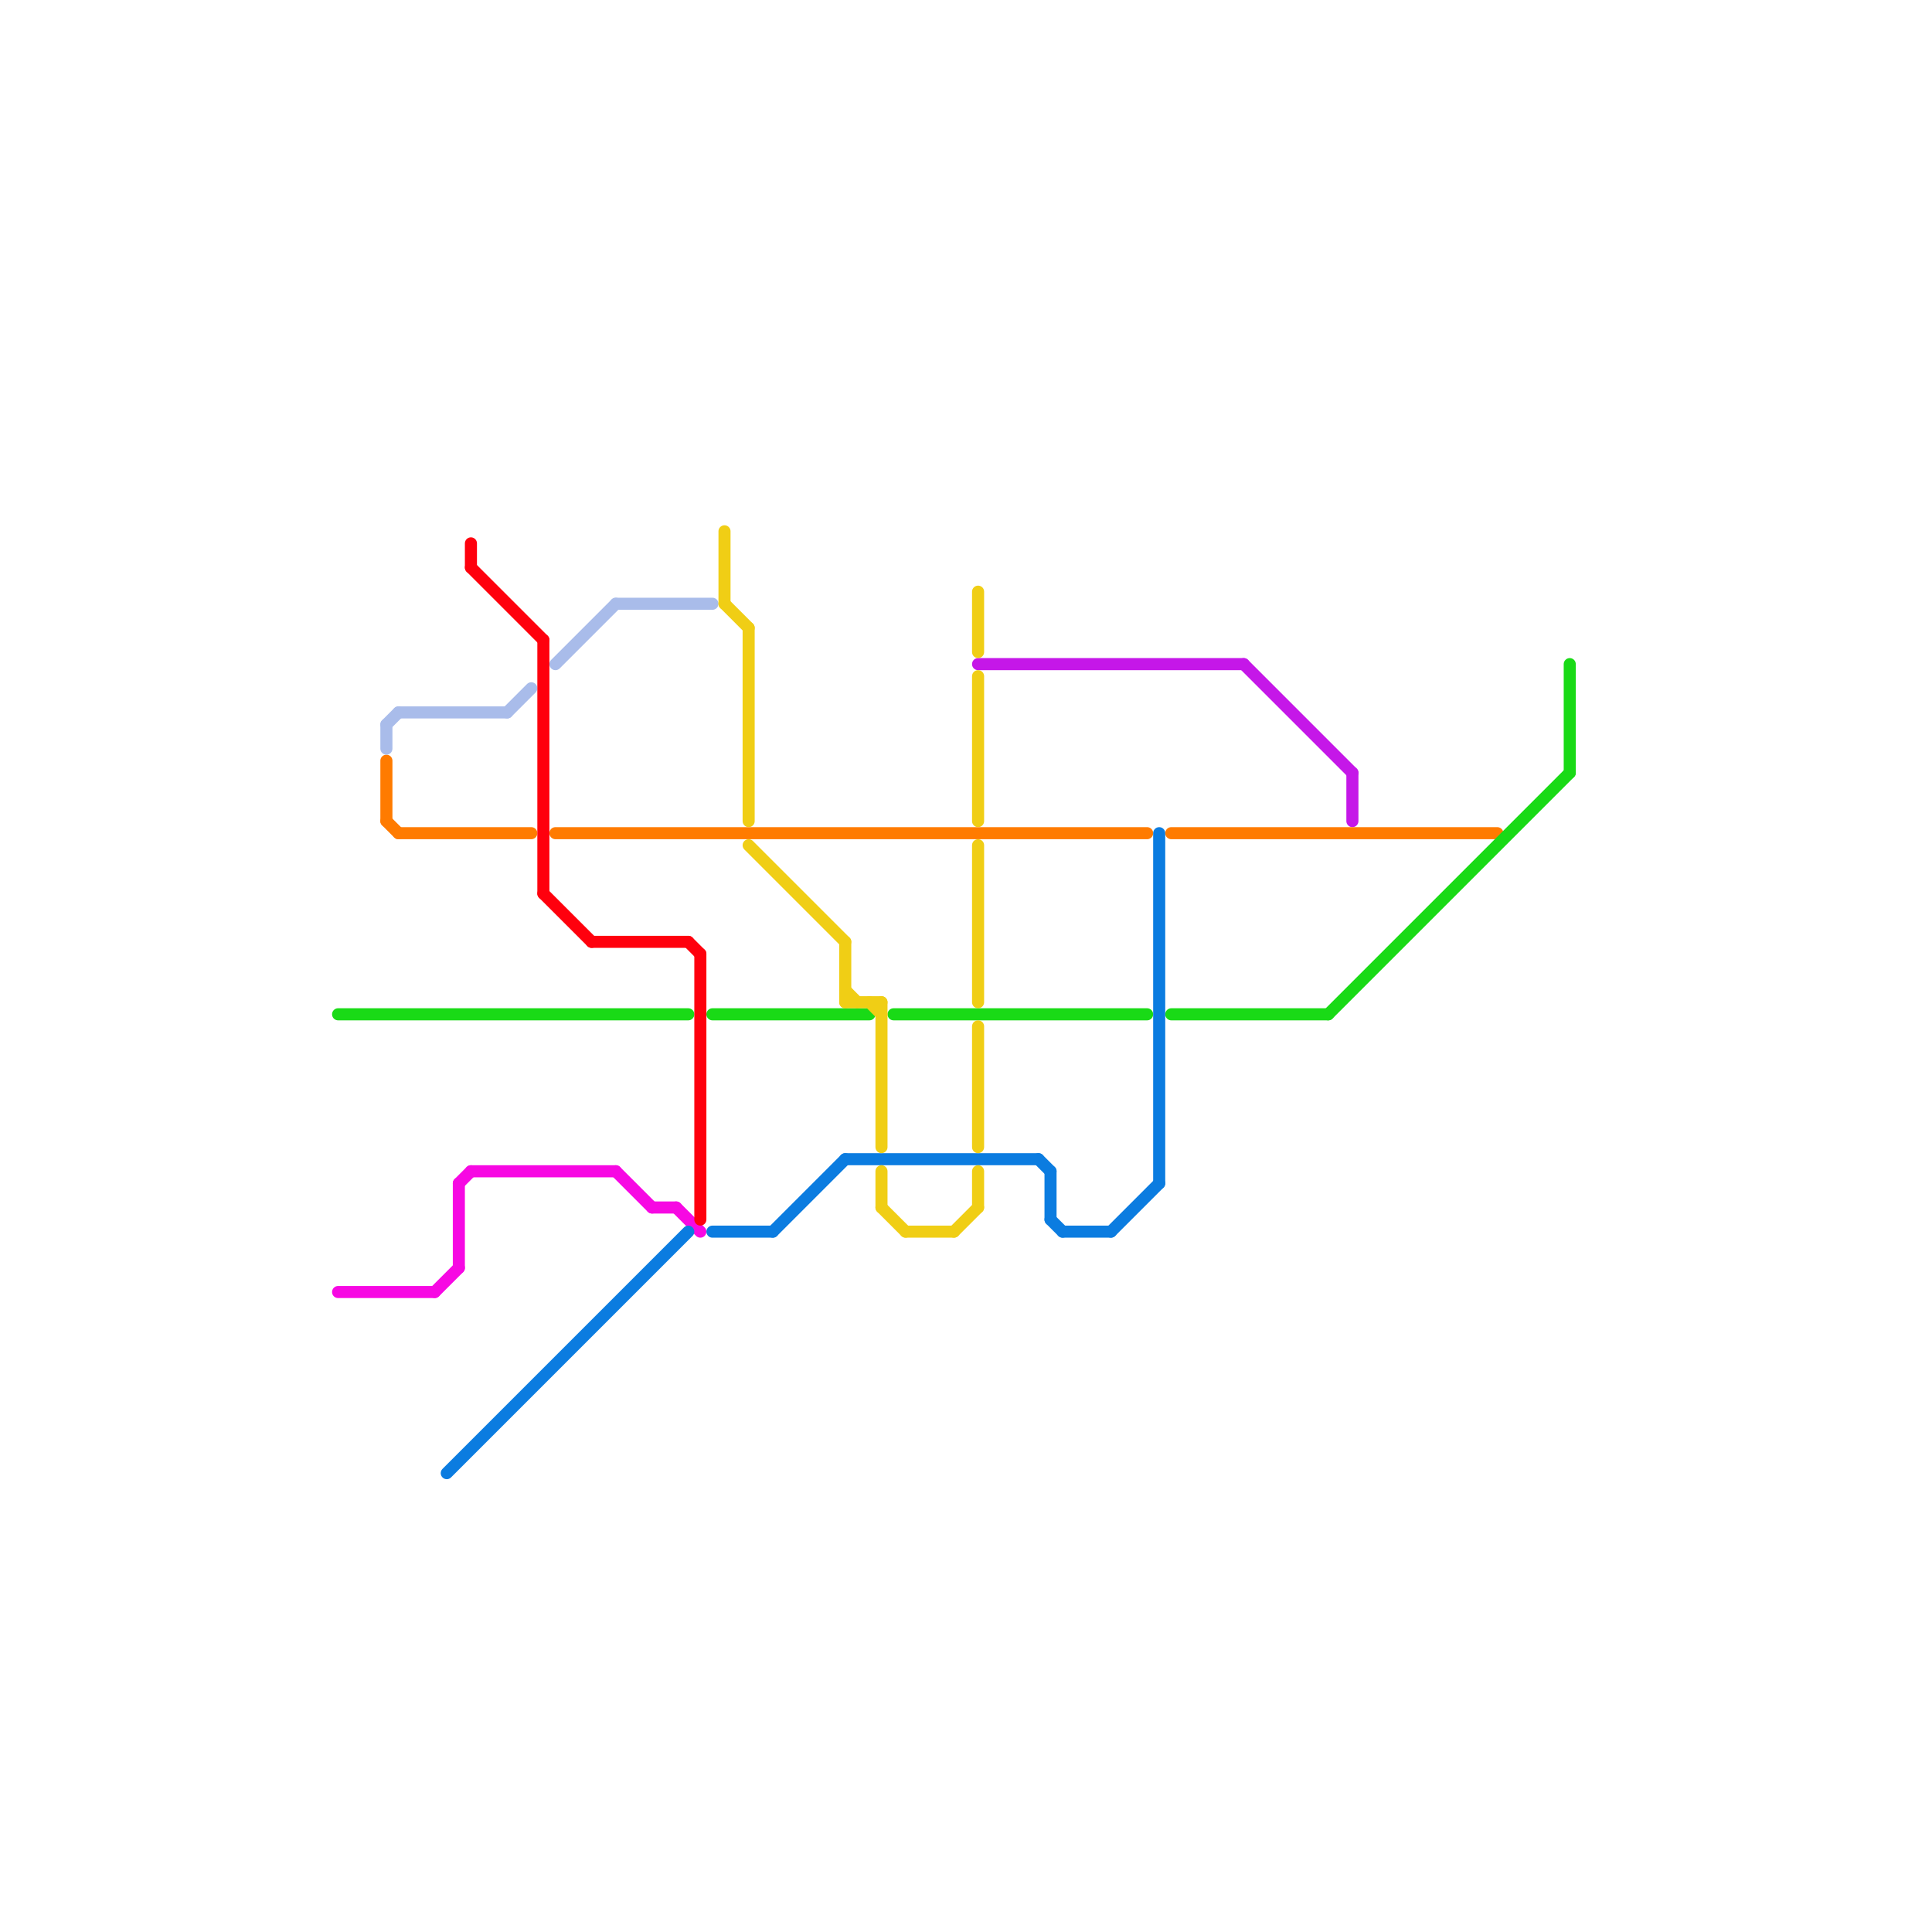 
<svg version="1.1" xmlns="http://www.w3.org/2000/svg" viewBox="0 0 160 160">
<style>text { font: 1px Helvetica; font-weight: 600; white-space: pre; dominant-baseline: central; } line { stroke-width: 1; fill: none; stroke-linecap: round; stroke-linejoin: round; } .c0 { stroke: #c517e8 } .c1 { stroke: #ff7b00 } .c2 { stroke: #19da16 } .c3 { stroke: #f708e3 } .c4 { stroke: #a9bcea } .c5 { stroke: #0b7ce0 } .c6 { stroke: #ff000d } .c7 { stroke: #f0ce15 }</style><defs><g id="wm-xf"><circle r="1.2" fill="#000"/><circle r="0.9" fill="#fff"/><circle r="0.6" fill="#000"/><circle r="0.3" fill="#fff"/></g><g id="wm"><circle r="0.6" fill="#000"/><circle r="0.3" fill="#fff"/></g></defs><line class="c0" x1="103" y1="55" x2="112" y2="64"/><line class="c0" x1="81" y1="55" x2="103" y2="55"/><line class="c0" x1="112" y1="64" x2="112" y2="68"/><line class="c1" x1="33" y1="69" x2="44" y2="69"/><line class="c1" x1="97" y1="69" x2="124" y2="69"/><line class="c1" x1="32" y1="63" x2="32" y2="68"/><line class="c1" x1="32" y1="68" x2="33" y2="69"/><line class="c1" x1="46" y1="69" x2="95" y2="69"/><line class="c2" x1="59" y1="84" x2="72" y2="84"/><line class="c2" x1="97" y1="84" x2="110" y2="84"/><line class="c2" x1="74" y1="84" x2="95" y2="84"/><line class="c2" x1="110" y1="84" x2="130" y2="64"/><line class="c2" x1="130" y1="55" x2="130" y2="64"/><line class="c2" x1="28" y1="84" x2="57" y2="84"/><line class="c3" x1="54" y1="100" x2="56" y2="100"/><line class="c3" x1="36" y1="107" x2="38" y2="105"/><line class="c3" x1="28" y1="107" x2="36" y2="107"/><line class="c3" x1="38" y1="98" x2="39" y2="97"/><line class="c3" x1="39" y1="97" x2="51" y2="97"/><line class="c3" x1="38" y1="98" x2="38" y2="105"/><line class="c3" x1="51" y1="97" x2="54" y2="100"/><line class="c3" x1="56" y1="100" x2="58" y2="102"/><line class="c4" x1="32" y1="60" x2="33" y2="59"/><line class="c4" x1="32" y1="60" x2="32" y2="62"/><line class="c4" x1="51" y1="50" x2="59" y2="50"/><line class="c4" x1="46" y1="55" x2="51" y2="50"/><line class="c4" x1="42" y1="59" x2="44" y2="57"/><line class="c4" x1="33" y1="59" x2="42" y2="59"/><line class="c5" x1="87" y1="97" x2="87" y2="101"/><line class="c5" x1="87" y1="101" x2="88" y2="102"/><line class="c5" x1="37" y1="122" x2="57" y2="102"/><line class="c5" x1="86" y1="96" x2="87" y2="97"/><line class="c5" x1="88" y1="102" x2="92" y2="102"/><line class="c5" x1="64" y1="102" x2="70" y2="96"/><line class="c5" x1="96" y1="69" x2="96" y2="98"/><line class="c5" x1="70" y1="96" x2="86" y2="96"/><line class="c5" x1="92" y1="102" x2="96" y2="98"/><line class="c5" x1="59" y1="102" x2="64" y2="102"/><line class="c6" x1="45" y1="53" x2="45" y2="74"/><line class="c6" x1="49" y1="78" x2="57" y2="78"/><line class="c6" x1="45" y1="74" x2="49" y2="78"/><line class="c6" x1="57" y1="78" x2="58" y2="79"/><line class="c6" x1="39" y1="47" x2="45" y2="53"/><line class="c6" x1="58" y1="79" x2="58" y2="101"/><line class="c6" x1="39" y1="45" x2="39" y2="47"/><line class="c7" x1="81" y1="70" x2="81" y2="83"/><line class="c7" x1="81" y1="85" x2="81" y2="95"/><line class="c7" x1="81" y1="56" x2="81" y2="68"/><line class="c7" x1="70" y1="78" x2="70" y2="83"/><line class="c7" x1="81" y1="49" x2="81" y2="54"/><line class="c7" x1="79" y1="102" x2="81" y2="100"/><line class="c7" x1="62" y1="52" x2="62" y2="68"/><line class="c7" x1="62" y1="70" x2="70" y2="78"/><line class="c7" x1="70" y1="82" x2="71" y2="83"/><line class="c7" x1="73" y1="83" x2="73" y2="95"/><line class="c7" x1="72" y1="83" x2="73" y2="84"/><line class="c7" x1="73" y1="100" x2="75" y2="102"/><line class="c7" x1="60" y1="44" x2="60" y2="50"/><line class="c7" x1="75" y1="102" x2="79" y2="102"/><line class="c7" x1="70" y1="83" x2="73" y2="83"/><line class="c7" x1="60" y1="50" x2="62" y2="52"/><line class="c7" x1="81" y1="97" x2="81" y2="100"/><line class="c7" x1="73" y1="97" x2="73" y2="100"/>
</svg>
